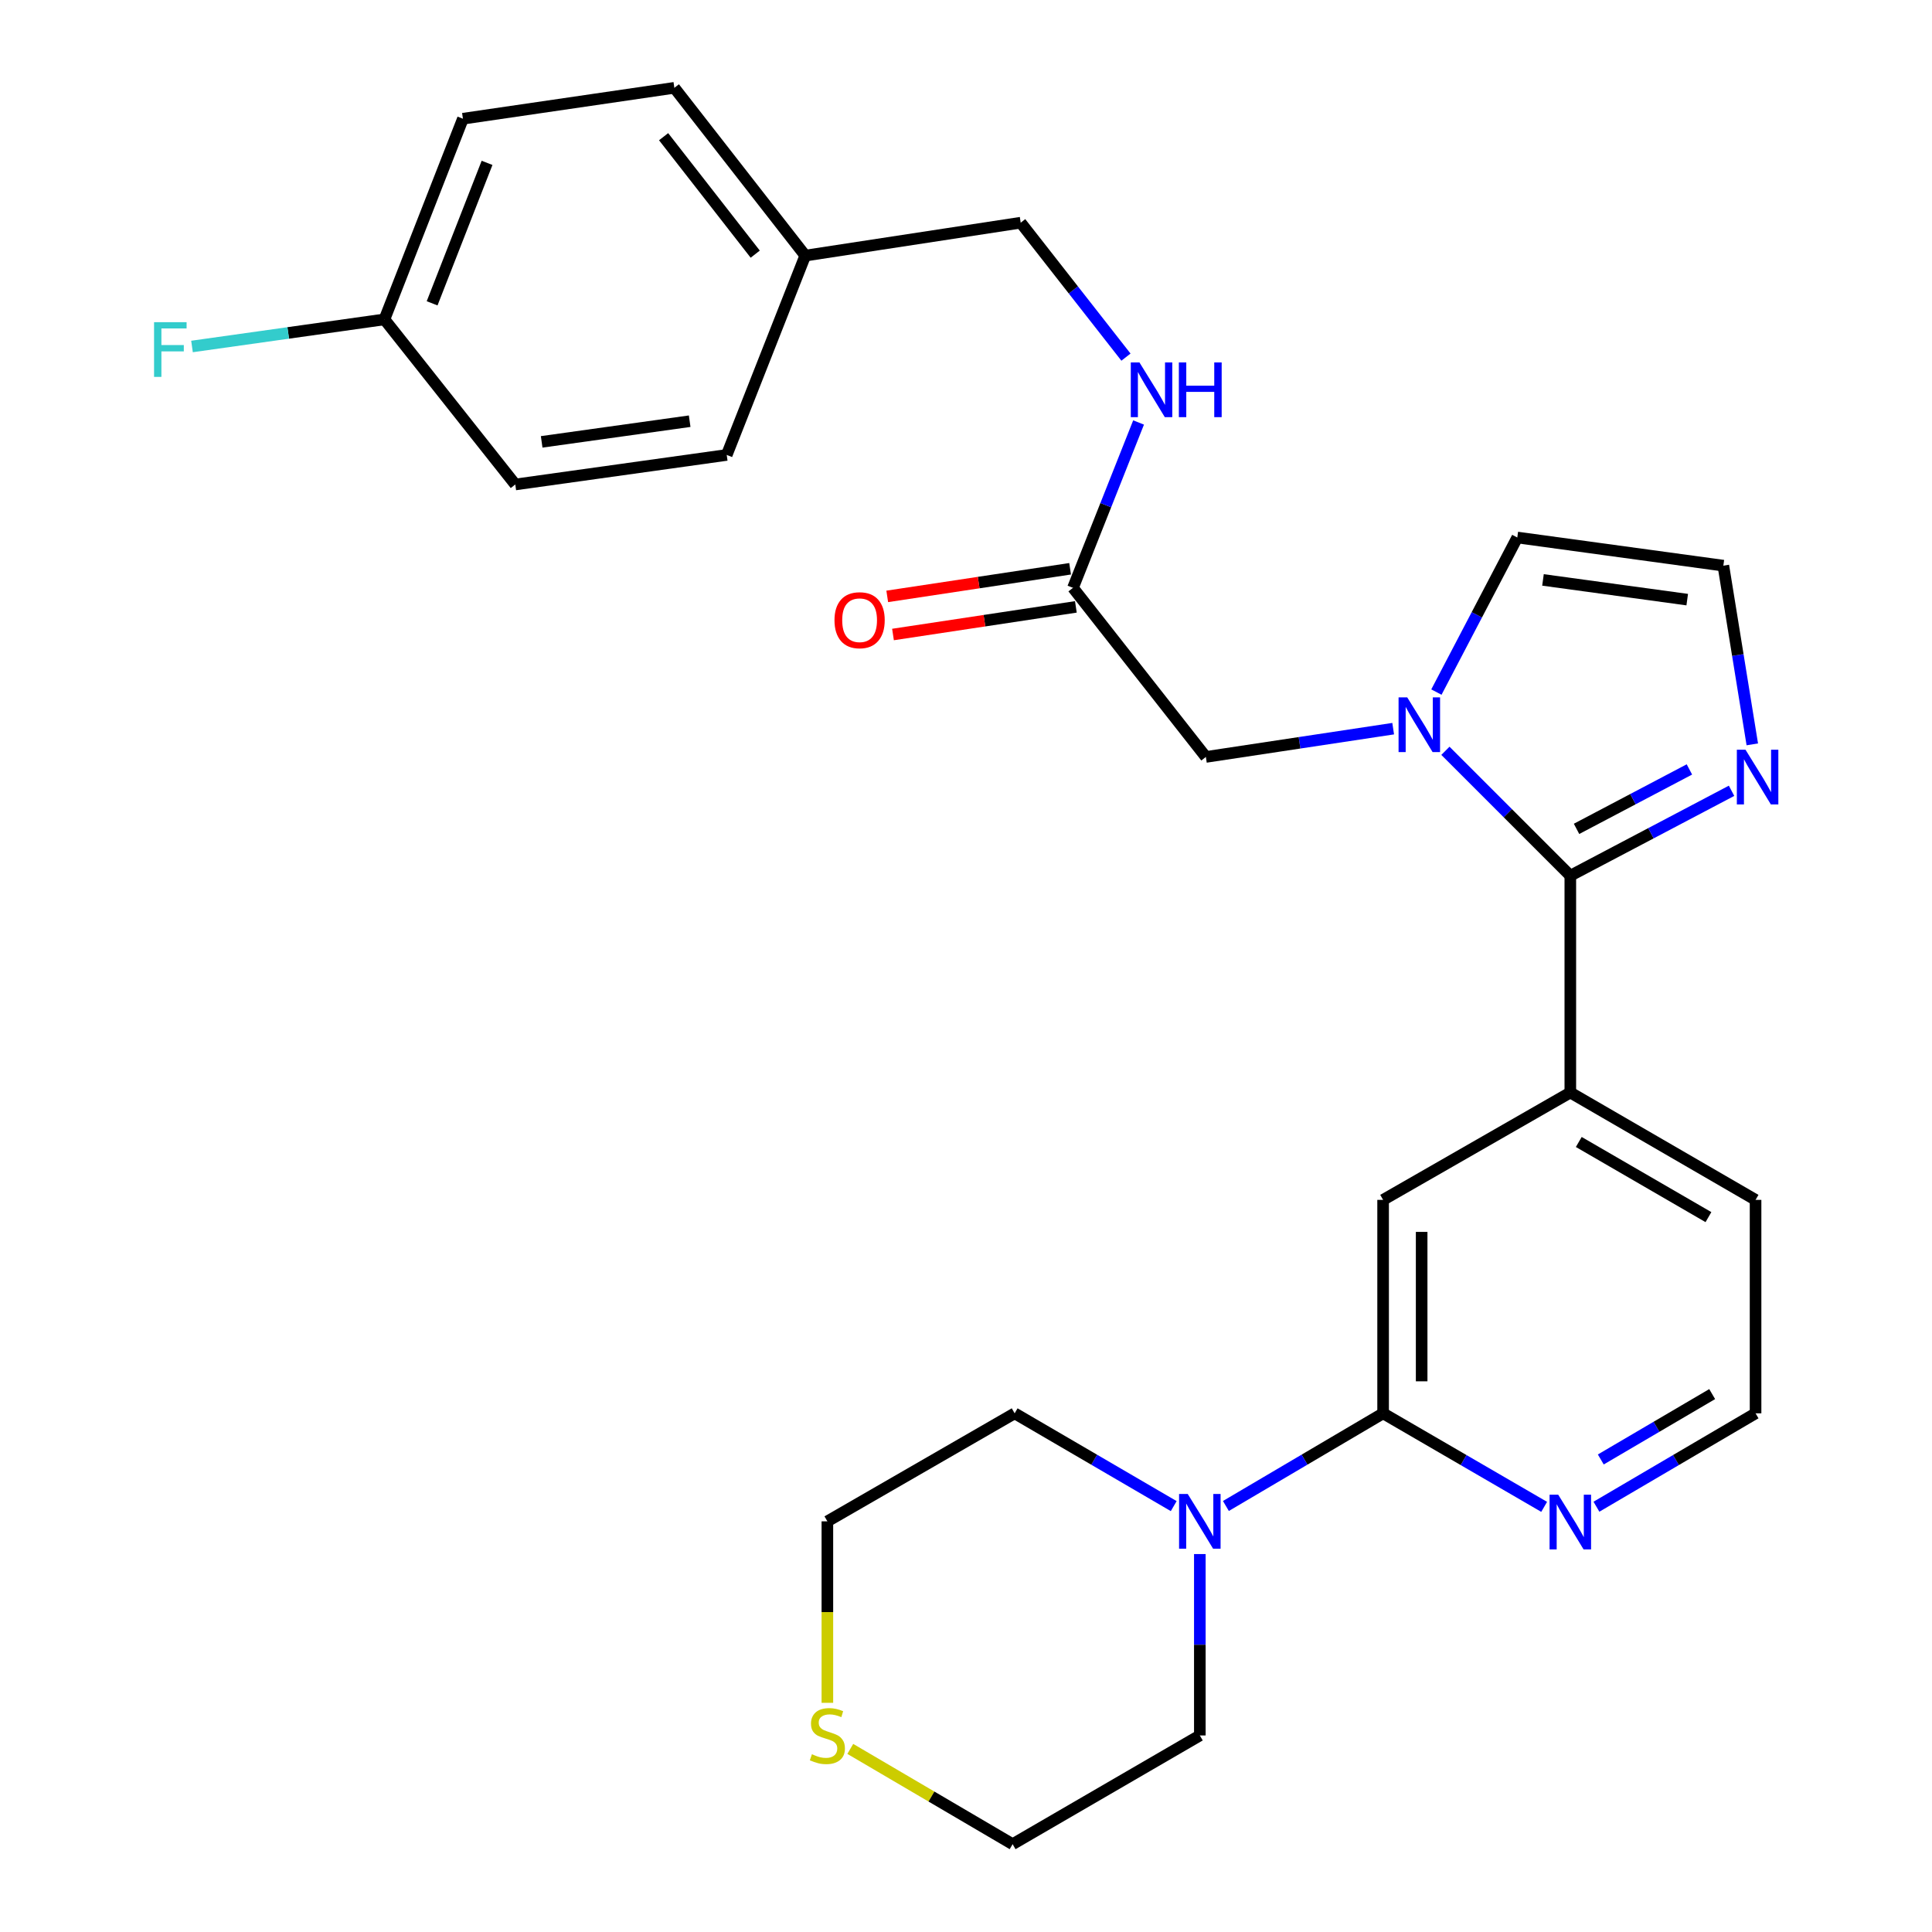 <?xml version='1.0' encoding='iso-8859-1'?>
<svg version='1.1' baseProfile='full'
              xmlns='http://www.w3.org/2000/svg'
                      xmlns:rdkit='http://www.rdkit.org/xml'
                      xmlns:xlink='http://www.w3.org/1999/xlink'
                  xml:space='preserve'
width='1000px' height='1000px' viewBox='0 0 1000 1000'>
<!-- END OF HEADER -->
<rect style='opacity:1.0;fill:#FFFFFF;stroke:none' width='1000' height='1000' x='0' y='0'> </rect>
<path class='bond-0' d='M 748.14,388.613 L 780.467,420.94' style='fill:none;fill-rule:evenodd;stroke:#0000FF;stroke-width:6px;stroke-linecap:butt;stroke-linejoin:miter;stroke-opacity:1' />
<path class='bond-0' d='M 780.467,420.94 L 812.794,453.267' style='fill:none;fill-rule:evenodd;stroke:#000000;stroke-width:6px;stroke-linecap:butt;stroke-linejoin:miter;stroke-opacity:1' />
<path class='bond-6' d='M 721.104,377.154 L 672.63,384.473' style='fill:none;fill-rule:evenodd;stroke:#0000FF;stroke-width:6px;stroke-linecap:butt;stroke-linejoin:miter;stroke-opacity:1' />
<path class='bond-6' d='M 672.63,384.473 L 624.157,391.792' style='fill:none;fill-rule:evenodd;stroke:#000000;stroke-width:6px;stroke-linecap:butt;stroke-linejoin:miter;stroke-opacity:1' />
<path class='bond-9' d='M 743.478,358.216 L 764.414,318.212' style='fill:none;fill-rule:evenodd;stroke:#0000FF;stroke-width:6px;stroke-linecap:butt;stroke-linejoin:miter;stroke-opacity:1' />
<path class='bond-9' d='M 764.414,318.212 L 785.349,278.209' style='fill:none;fill-rule:evenodd;stroke:#000000;stroke-width:6px;stroke-linecap:butt;stroke-linejoin:miter;stroke-opacity:1' />
<path class='bond-2' d='M 812.794,453.267 L 854.522,431.289' style='fill:none;fill-rule:evenodd;stroke:#000000;stroke-width:6px;stroke-linecap:butt;stroke-linejoin:miter;stroke-opacity:1' />
<path class='bond-2' d='M 854.522,431.289 L 896.25,409.311' style='fill:none;fill-rule:evenodd;stroke:#0000FF;stroke-width:6px;stroke-linecap:butt;stroke-linejoin:miter;stroke-opacity:1' />
<path class='bond-2' d='M 816.015,429.021 L 845.224,413.636' style='fill:none;fill-rule:evenodd;stroke:#000000;stroke-width:6px;stroke-linecap:butt;stroke-linejoin:miter;stroke-opacity:1' />
<path class='bond-2' d='M 845.224,413.636 L 874.434,398.251' style='fill:none;fill-rule:evenodd;stroke:#0000FF;stroke-width:6px;stroke-linecap:butt;stroke-linejoin:miter;stroke-opacity:1' />
<path class='bond-4' d='M 812.794,453.267 L 812.794,565.488' style='fill:none;fill-rule:evenodd;stroke:#000000;stroke-width:6px;stroke-linecap:butt;stroke-linejoin:miter;stroke-opacity:1' />
<path class='bond-1' d='M 715.893,731.535 L 715.893,621.055' style='fill:none;fill-rule:evenodd;stroke:#000000;stroke-width:6px;stroke-linecap:butt;stroke-linejoin:miter;stroke-opacity:1' />
<path class='bond-1' d='M 735.845,714.963 L 735.845,637.627' style='fill:none;fill-rule:evenodd;stroke:#000000;stroke-width:6px;stroke-linecap:butt;stroke-linejoin:miter;stroke-opacity:1' />
<path class='bond-3' d='M 715.893,731.535 L 675.208,755.514' style='fill:none;fill-rule:evenodd;stroke:#000000;stroke-width:6px;stroke-linecap:butt;stroke-linejoin:miter;stroke-opacity:1' />
<path class='bond-3' d='M 675.208,755.514 L 634.524,779.493' style='fill:none;fill-rule:evenodd;stroke:#0000FF;stroke-width:6px;stroke-linecap:butt;stroke-linejoin:miter;stroke-opacity:1' />
<path class='bond-29' d='M 715.893,731.535 L 757.573,755.741' style='fill:none;fill-rule:evenodd;stroke:#000000;stroke-width:6px;stroke-linecap:butt;stroke-linejoin:miter;stroke-opacity:1' />
<path class='bond-29' d='M 757.573,755.741 L 799.253,779.947' style='fill:none;fill-rule:evenodd;stroke:#0000FF;stroke-width:6px;stroke-linecap:butt;stroke-linejoin:miter;stroke-opacity:1' />
<path class='bond-28' d='M 906.987,385.28 L 899.496,339.033' style='fill:none;fill-rule:evenodd;stroke:#0000FF;stroke-width:6px;stroke-linecap:butt;stroke-linejoin:miter;stroke-opacity:1' />
<path class='bond-28' d='M 899.496,339.033 L 892.005,292.785' style='fill:none;fill-rule:evenodd;stroke:#000000;stroke-width:6px;stroke-linecap:butt;stroke-linejoin:miter;stroke-opacity:1' />
<path class='bond-23' d='M 621.031,804.376 L 621.031,851.323' style='fill:none;fill-rule:evenodd;stroke:#0000FF;stroke-width:6px;stroke-linecap:butt;stroke-linejoin:miter;stroke-opacity:1' />
<path class='bond-23' d='M 621.031,851.323 L 621.031,898.269' style='fill:none;fill-rule:evenodd;stroke:#000000;stroke-width:6px;stroke-linecap:butt;stroke-linejoin:miter;stroke-opacity:1' />
<path class='bond-24' d='M 607.517,779.562 L 566.35,755.549' style='fill:none;fill-rule:evenodd;stroke:#0000FF;stroke-width:6px;stroke-linecap:butt;stroke-linejoin:miter;stroke-opacity:1' />
<path class='bond-24' d='M 566.35,755.549 L 525.183,731.535' style='fill:none;fill-rule:evenodd;stroke:#000000;stroke-width:6px;stroke-linecap:butt;stroke-linejoin:miter;stroke-opacity:1' />
<path class='bond-5' d='M 812.794,565.488 L 715.893,621.055' style='fill:none;fill-rule:evenodd;stroke:#000000;stroke-width:6px;stroke-linecap:butt;stroke-linejoin:miter;stroke-opacity:1' />
<path class='bond-25' d='M 812.794,565.488 L 908.676,621.055' style='fill:none;fill-rule:evenodd;stroke:#000000;stroke-width:6px;stroke-linecap:butt;stroke-linejoin:miter;stroke-opacity:1' />
<path class='bond-25' d='M 817.172,591.086 L 884.289,629.982' style='fill:none;fill-rule:evenodd;stroke:#000000;stroke-width:6px;stroke-linecap:butt;stroke-linejoin:miter;stroke-opacity:1' />
<path class='bond-7' d='M 624.157,391.792 L 555.377,304.257' style='fill:none;fill-rule:evenodd;stroke:#000000;stroke-width:6px;stroke-linecap:butt;stroke-linejoin:miter;stroke-opacity:1' />
<path class='bond-11' d='M 555.377,304.257 L 572.351,261.466' style='fill:none;fill-rule:evenodd;stroke:#000000;stroke-width:6px;stroke-linecap:butt;stroke-linejoin:miter;stroke-opacity:1' />
<path class='bond-11' d='M 572.351,261.466 L 589.325,218.675' style='fill:none;fill-rule:evenodd;stroke:#0000FF;stroke-width:6px;stroke-linecap:butt;stroke-linejoin:miter;stroke-opacity:1' />
<path class='bond-13' d='M 553.887,294.393 L 506.56,301.542' style='fill:none;fill-rule:evenodd;stroke:#000000;stroke-width:6px;stroke-linecap:butt;stroke-linejoin:miter;stroke-opacity:1' />
<path class='bond-13' d='M 506.56,301.542 L 459.233,308.69' style='fill:none;fill-rule:evenodd;stroke:#FF0000;stroke-width:6px;stroke-linecap:butt;stroke-linejoin:miter;stroke-opacity:1' />
<path class='bond-13' d='M 556.867,314.122 L 509.54,321.27' style='fill:none;fill-rule:evenodd;stroke:#000000;stroke-width:6px;stroke-linecap:butt;stroke-linejoin:miter;stroke-opacity:1' />
<path class='bond-13' d='M 509.54,321.27 L 462.213,328.419' style='fill:none;fill-rule:evenodd;stroke:#FF0000;stroke-width:6px;stroke-linecap:butt;stroke-linejoin:miter;stroke-opacity:1' />
<path class='bond-8' d='M 892.005,292.785 L 785.349,278.209' style='fill:none;fill-rule:evenodd;stroke:#000000;stroke-width:6px;stroke-linecap:butt;stroke-linejoin:miter;stroke-opacity:1' />
<path class='bond-8' d='M 873.305,310.367 L 798.646,300.164' style='fill:none;fill-rule:evenodd;stroke:#000000;stroke-width:6px;stroke-linecap:butt;stroke-linejoin:miter;stroke-opacity:1' />
<path class='bond-10' d='M 826.314,779.876 L 867.495,755.705' style='fill:none;fill-rule:evenodd;stroke:#0000FF;stroke-width:6px;stroke-linecap:butt;stroke-linejoin:miter;stroke-opacity:1' />
<path class='bond-10' d='M 867.495,755.705 L 908.676,731.535' style='fill:none;fill-rule:evenodd;stroke:#000000;stroke-width:6px;stroke-linecap:butt;stroke-linejoin:miter;stroke-opacity:1' />
<path class='bond-10' d='M 828.568,755.418 L 857.395,738.498' style='fill:none;fill-rule:evenodd;stroke:#0000FF;stroke-width:6px;stroke-linecap:butt;stroke-linejoin:miter;stroke-opacity:1' />
<path class='bond-10' d='M 857.395,738.498 L 886.222,721.579' style='fill:none;fill-rule:evenodd;stroke:#000000;stroke-width:6px;stroke-linecap:butt;stroke-linejoin:miter;stroke-opacity:1' />
<path class='bond-14' d='M 582.797,184.852 L 555.553,150.059' style='fill:none;fill-rule:evenodd;stroke:#0000FF;stroke-width:6px;stroke-linecap:butt;stroke-linejoin:miter;stroke-opacity:1' />
<path class='bond-14' d='M 555.553,150.059 L 528.309,115.265' style='fill:none;fill-rule:evenodd;stroke:#000000;stroke-width:6px;stroke-linecap:butt;stroke-linejoin:miter;stroke-opacity:1' />
<path class='bond-12' d='M 428.248,881.378 L 428.248,834.412' style='fill:none;fill-rule:evenodd;stroke:#CCCC00;stroke-width:6px;stroke-linecap:butt;stroke-linejoin:miter;stroke-opacity:1' />
<path class='bond-12' d='M 428.248,834.412 L 428.248,787.445' style='fill:none;fill-rule:evenodd;stroke:#000000;stroke-width:6px;stroke-linecap:butt;stroke-linejoin:miter;stroke-opacity:1' />
<path class='bond-31' d='M 440.107,905.23 L 482.119,929.888' style='fill:none;fill-rule:evenodd;stroke:#CCCC00;stroke-width:6px;stroke-linecap:butt;stroke-linejoin:miter;stroke-opacity:1' />
<path class='bond-31' d='M 482.119,929.888 L 524.13,954.545' style='fill:none;fill-rule:evenodd;stroke:#000000;stroke-width:6px;stroke-linecap:butt;stroke-linejoin:miter;stroke-opacity:1' />
<path class='bond-16' d='M 528.309,115.265 L 416.798,132.302' style='fill:none;fill-rule:evenodd;stroke:#000000;stroke-width:6px;stroke-linecap:butt;stroke-linejoin:miter;stroke-opacity:1' />
<path class='bond-15' d='M 198.986,165.312 L 239.611,61.45' style='fill:none;fill-rule:evenodd;stroke:#000000;stroke-width:6px;stroke-linecap:butt;stroke-linejoin:miter;stroke-opacity:1' />
<path class='bond-15' d='M 223.661,157.001 L 252.098,84.297' style='fill:none;fill-rule:evenodd;stroke:#000000;stroke-width:6px;stroke-linecap:butt;stroke-linejoin:miter;stroke-opacity:1' />
<path class='bond-18' d='M 198.986,165.312 L 149.183,172.326' style='fill:none;fill-rule:evenodd;stroke:#000000;stroke-width:6px;stroke-linecap:butt;stroke-linejoin:miter;stroke-opacity:1' />
<path class='bond-18' d='M 149.183,172.326 L 99.38,179.339' style='fill:none;fill-rule:evenodd;stroke:#33CCCC;stroke-width:6px;stroke-linecap:butt;stroke-linejoin:miter;stroke-opacity:1' />
<path class='bond-30' d='M 198.986,165.312 L 266.712,250.763' style='fill:none;fill-rule:evenodd;stroke:#000000;stroke-width:6px;stroke-linecap:butt;stroke-linejoin:miter;stroke-opacity:1' />
<path class='bond-21' d='M 416.798,132.302 L 376.15,235.478' style='fill:none;fill-rule:evenodd;stroke:#000000;stroke-width:6px;stroke-linecap:butt;stroke-linejoin:miter;stroke-opacity:1' />
<path class='bond-22' d='M 416.798,132.302 L 349.049,45.455' style='fill:none;fill-rule:evenodd;stroke:#000000;stroke-width:6px;stroke-linecap:butt;stroke-linejoin:miter;stroke-opacity:1' />
<path class='bond-22' d='M 390.904,131.547 L 343.479,70.754' style='fill:none;fill-rule:evenodd;stroke:#000000;stroke-width:6px;stroke-linecap:butt;stroke-linejoin:miter;stroke-opacity:1' />
<path class='bond-17' d='M 908.676,731.535 L 908.676,621.055' style='fill:none;fill-rule:evenodd;stroke:#000000;stroke-width:6px;stroke-linecap:butt;stroke-linejoin:miter;stroke-opacity:1' />
<path class='bond-19' d='M 266.712,250.763 L 376.15,235.478' style='fill:none;fill-rule:evenodd;stroke:#000000;stroke-width:6px;stroke-linecap:butt;stroke-linejoin:miter;stroke-opacity:1' />
<path class='bond-19' d='M 280.368,228.71 L 356.975,218.01' style='fill:none;fill-rule:evenodd;stroke:#000000;stroke-width:6px;stroke-linecap:butt;stroke-linejoin:miter;stroke-opacity:1' />
<path class='bond-20' d='M 239.611,61.45 L 349.049,45.455' style='fill:none;fill-rule:evenodd;stroke:#000000;stroke-width:6px;stroke-linecap:butt;stroke-linejoin:miter;stroke-opacity:1' />
<path class='bond-26' d='M 621.031,898.269 L 524.13,954.545' style='fill:none;fill-rule:evenodd;stroke:#000000;stroke-width:6px;stroke-linecap:butt;stroke-linejoin:miter;stroke-opacity:1' />
<path class='bond-27' d='M 525.183,731.535 L 428.248,787.445' style='fill:none;fill-rule:evenodd;stroke:#000000;stroke-width:6px;stroke-linecap:butt;stroke-linejoin:miter;stroke-opacity:1' />
<path  class='atom-0' d='M 728.377 360.95
L 737.657 375.95
Q 738.577 377.43, 740.057 380.11
Q 741.537 382.79, 741.617 382.95
L 741.617 360.95
L 745.377 360.95
L 745.377 389.27
L 741.497 389.27
L 731.537 372.87
Q 730.377 370.95, 729.137 368.75
Q 727.937 366.55, 727.577 365.87
L 727.577 389.27
L 723.897 389.27
L 723.897 360.95
L 728.377 360.95
' fill='#0000FF'/>
<path  class='atom-3' d='M 903.469 388.052
L 912.749 403.052
Q 913.669 404.532, 915.149 407.212
Q 916.629 409.892, 916.709 410.052
L 916.709 388.052
L 920.469 388.052
L 920.469 416.372
L 916.589 416.372
L 906.629 399.972
Q 905.469 398.052, 904.229 395.852
Q 903.029 393.652, 902.669 392.972
L 902.669 416.372
L 898.989 416.372
L 898.989 388.052
L 903.469 388.052
' fill='#0000FF'/>
<path  class='atom-4' d='M 614.771 773.285
L 624.051 788.285
Q 624.971 789.765, 626.451 792.445
Q 627.931 795.125, 628.011 795.285
L 628.011 773.285
L 631.771 773.285
L 631.771 801.605
L 627.891 801.605
L 617.931 785.205
Q 616.771 783.285, 615.531 781.085
Q 614.331 778.885, 613.971 778.205
L 613.971 801.605
L 610.291 801.605
L 610.291 773.285
L 614.771 773.285
' fill='#0000FF'/>
<path  class='atom-11' d='M 806.534 773.651
L 815.814 788.651
Q 816.734 790.131, 818.214 792.811
Q 819.694 795.491, 819.774 795.651
L 819.774 773.651
L 823.534 773.651
L 823.534 801.971
L 819.654 801.971
L 809.694 785.571
Q 808.534 783.651, 807.294 781.451
Q 806.094 779.251, 805.734 778.571
L 805.734 801.971
L 802.054 801.971
L 802.054 773.651
L 806.534 773.651
' fill='#0000FF'/>
<path  class='atom-12' d='M 589.775 187.598
L 599.055 202.598
Q 599.975 204.078, 601.455 206.758
Q 602.935 209.438, 603.015 209.598
L 603.015 187.598
L 606.775 187.598
L 606.775 215.918
L 602.895 215.918
L 592.935 199.518
Q 591.775 197.598, 590.535 195.398
Q 589.335 193.198, 588.975 192.518
L 588.975 215.918
L 585.295 215.918
L 585.295 187.598
L 589.775 187.598
' fill='#0000FF'/>
<path  class='atom-12' d='M 610.175 187.598
L 614.015 187.598
L 614.015 199.638
L 628.495 199.638
L 628.495 187.598
L 632.335 187.598
L 632.335 215.918
L 628.495 215.918
L 628.495 202.838
L 614.015 202.838
L 614.015 215.918
L 610.175 215.918
L 610.175 187.598
' fill='#0000FF'/>
<path  class='atom-13' d='M 420.248 907.989
Q 420.568 908.109, 421.888 908.669
Q 423.208 909.229, 424.648 909.589
Q 426.128 909.909, 427.568 909.909
Q 430.248 909.909, 431.808 908.629
Q 433.368 907.309, 433.368 905.029
Q 433.368 903.469, 432.568 902.509
Q 431.808 901.549, 430.608 901.029
Q 429.408 900.509, 427.408 899.909
Q 424.888 899.149, 423.368 898.429
Q 421.888 897.709, 420.808 896.189
Q 419.768 894.669, 419.768 892.109
Q 419.768 888.549, 422.168 886.349
Q 424.608 884.149, 429.408 884.149
Q 432.688 884.149, 436.408 885.709
L 435.488 888.789
Q 432.088 887.389, 429.528 887.389
Q 426.768 887.389, 425.248 888.549
Q 423.728 889.669, 423.768 891.629
Q 423.768 893.149, 424.528 894.069
Q 425.328 894.989, 426.448 895.509
Q 427.608 896.029, 429.528 896.629
Q 432.088 897.429, 433.608 898.229
Q 435.128 899.029, 436.208 900.669
Q 437.328 902.269, 437.328 905.029
Q 437.328 908.949, 434.688 911.069
Q 432.088 913.149, 427.728 913.149
Q 425.208 913.149, 423.288 912.589
Q 421.408 912.069, 419.168 911.149
L 420.248 907.989
' fill='#CCCC00'/>
<path  class='atom-14' d='M 431.93 321.02
Q 431.93 314.22, 435.29 310.42
Q 438.65 306.62, 444.93 306.62
Q 451.21 306.62, 454.57 310.42
Q 457.93 314.22, 457.93 321.02
Q 457.93 327.9, 454.53 331.82
Q 451.13 335.7, 444.93 335.7
Q 438.69 335.7, 435.29 331.82
Q 431.93 327.94, 431.93 321.02
M 444.93 332.5
Q 449.25 332.5, 451.57 329.62
Q 453.93 326.7, 453.93 321.02
Q 453.93 315.46, 451.57 312.66
Q 449.25 309.82, 444.93 309.82
Q 440.61 309.82, 438.25 312.62
Q 435.93 315.42, 435.93 321.02
Q 435.93 326.74, 438.25 329.62
Q 440.61 332.5, 444.93 332.5
' fill='#FF0000'/>
<path  class='atom-19' d='M 79.742 166.759
L 96.582 166.759
L 96.582 169.999
L 83.542 169.999
L 83.542 178.599
L 95.142 178.599
L 95.142 181.879
L 83.542 181.879
L 83.542 195.079
L 79.742 195.079
L 79.742 166.759
' fill='#33CCCC'/>
</svg>
